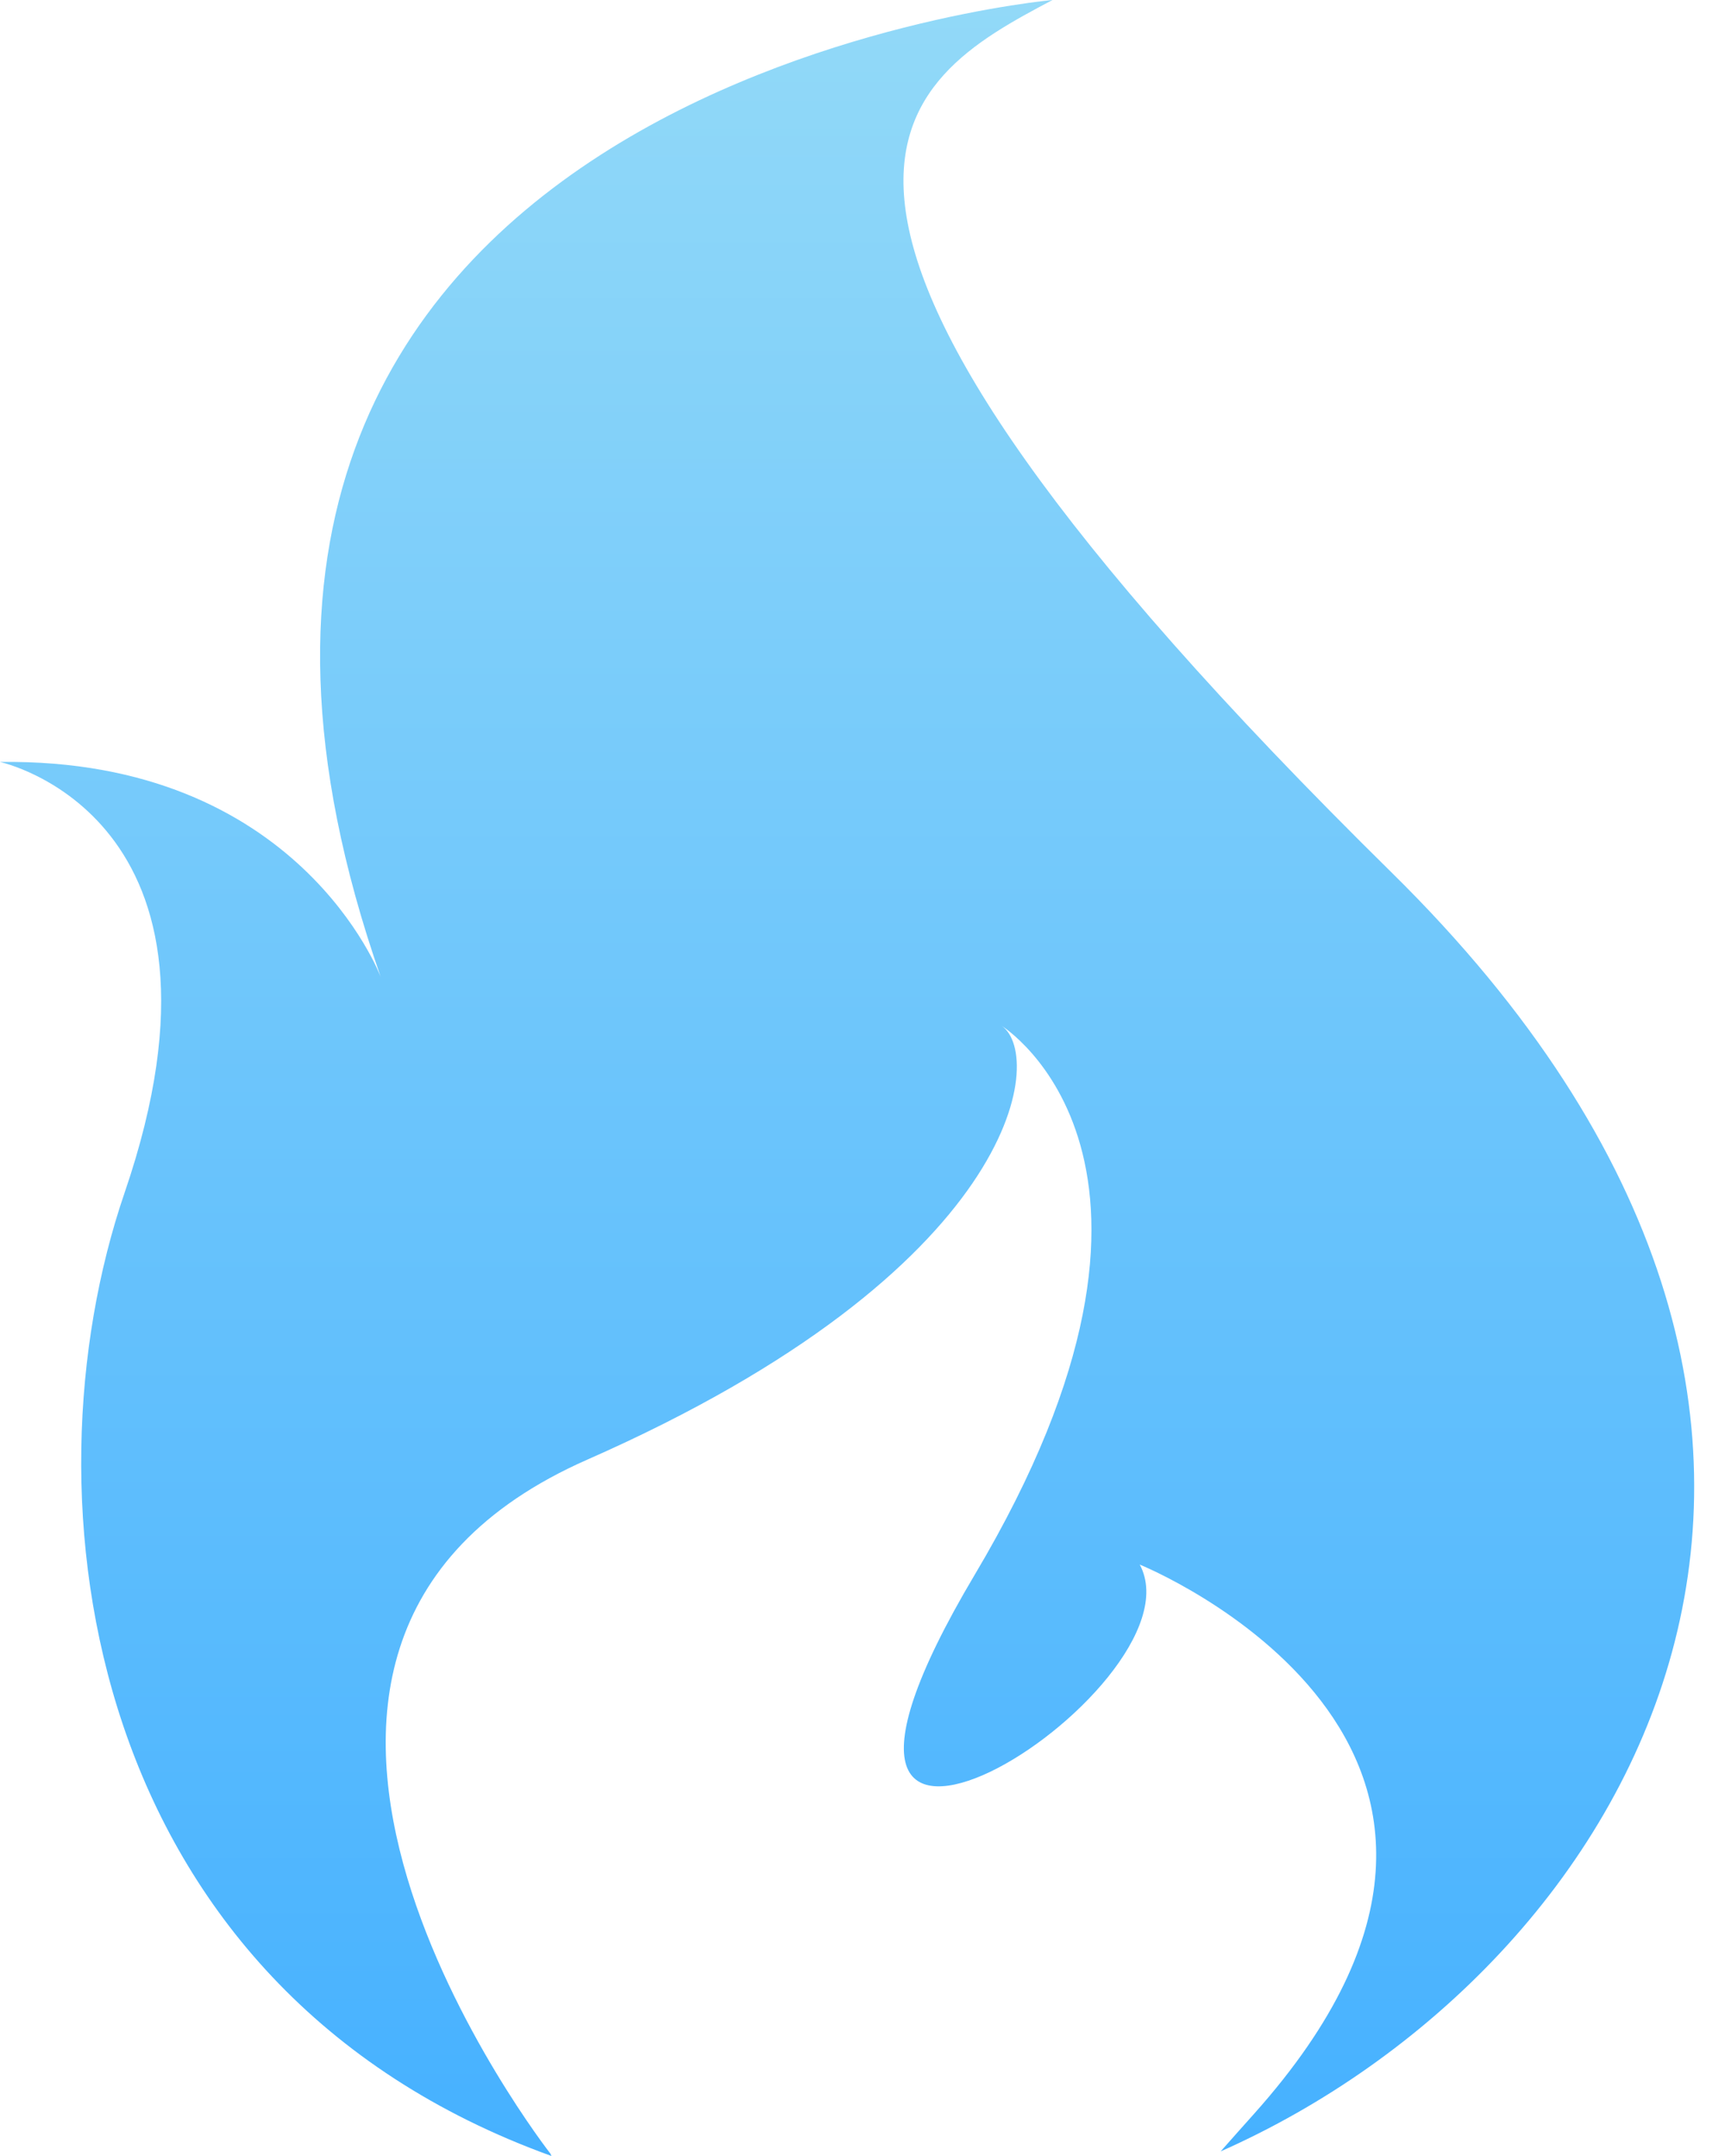 <?xml version="1.0" encoding="UTF-8"?>
<svg xmlns="http://www.w3.org/2000/svg" viewBox="0 0 44 55">
  <defs>
    <linearGradient id="icon_services1-a" x1="61.485%" x2="61.485%" y1="100%" y2="0%">
      <stop offset="0%" stop-color="#46B1FF"></stop>
      <stop offset="100%" stop-color="#92D9F8"></stop>
    </linearGradient>
  </defs>
  <path fill="url(#icon_services1-a)" d="M35.51,22.272 C17.871,4.898 22.951,2.06 26.847,0 C26.847,0 1.792,2.245 9.712,24.925 C9.712,24.925 7.631,19.331 0,19.438 C0,19.438 6.465,20.825 3.18,30.421 C0.504,38.237 2.132,50.691 14.067,55 L14.038,54.938 C14.038,54.938 3.987,42.075 14.984,37.234 C25.98,32.393 26.668,26.946 25.55,26.169 C25.55,26.169 31.134,29.627 24.862,40.173 C18.591,50.72 30.79,43.113 29.072,39.913 C29.072,39.913 40.411,44.495 31.993,53.918 C31.697,54.25 31.41,54.571 31.136,54.882 C41.618,50.238 49.893,36.438 35.51,22.272 Z"></path>
</svg>
